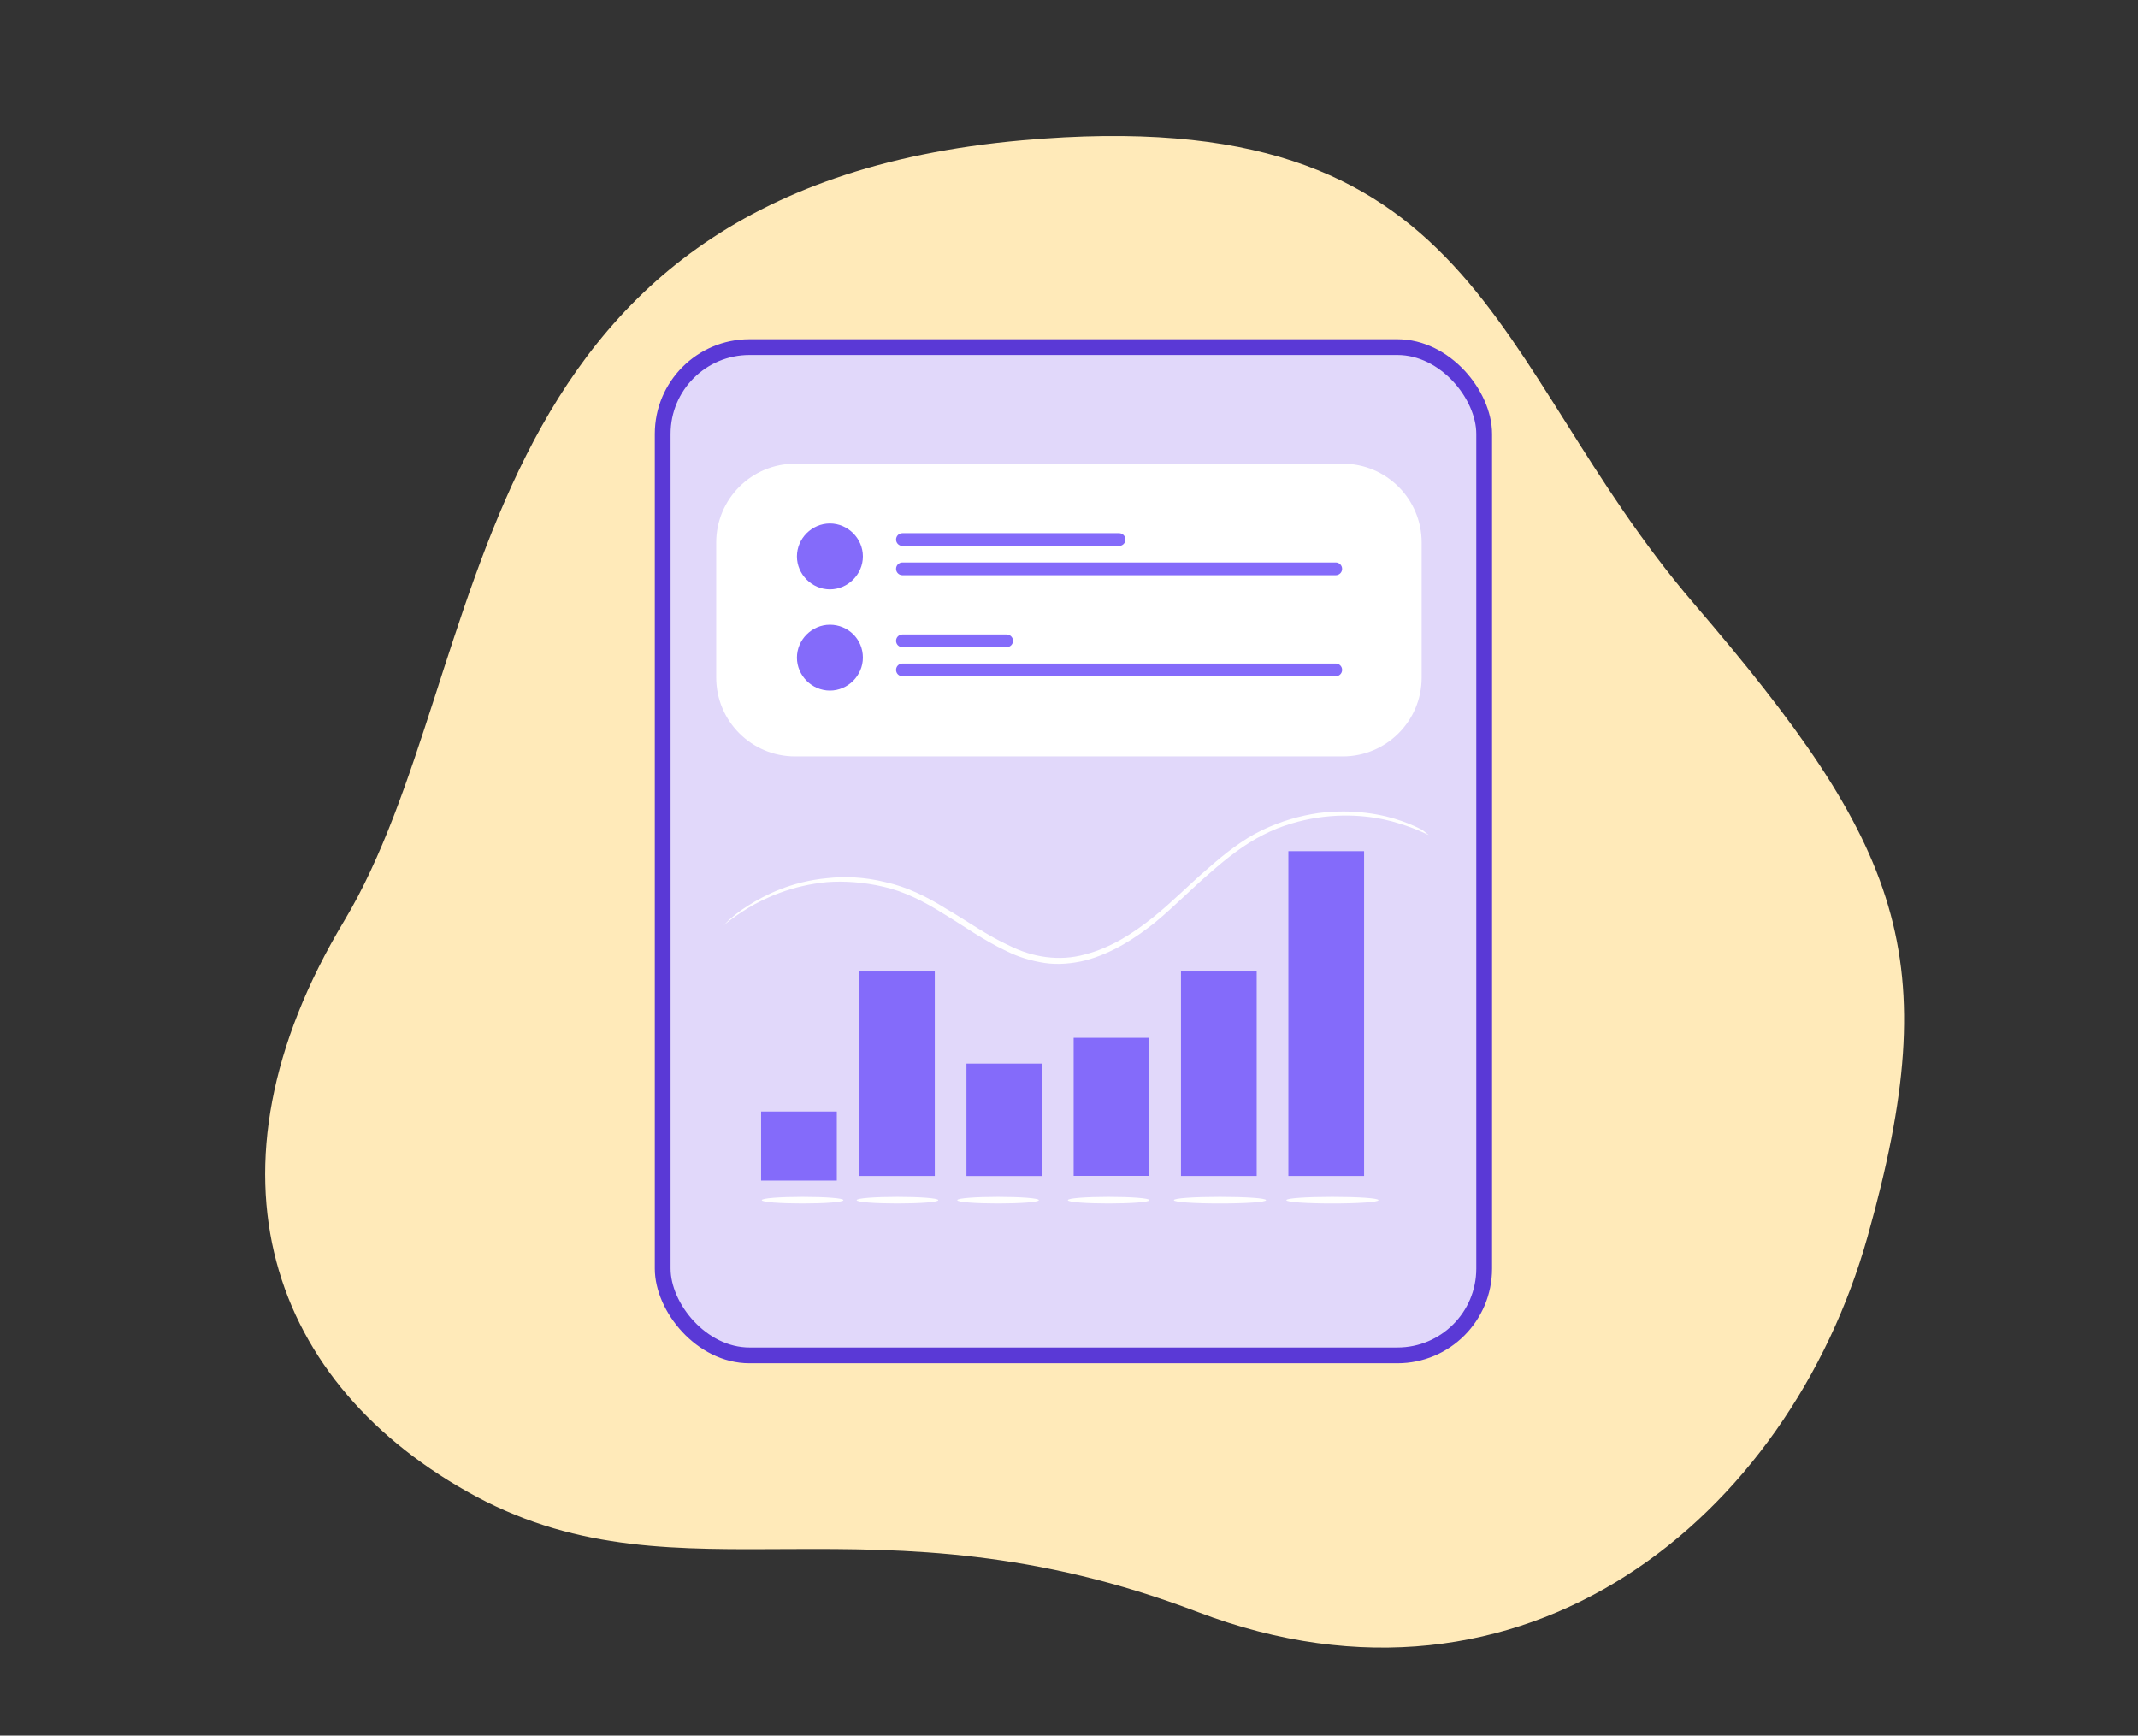 <svg width="271" height="220" viewBox="0 0 271 220" fill="none" xmlns="http://www.w3.org/2000/svg">
<rect x="0" y="0" width="271" height="220" fill="#333333" stroke="none"/>
<path d="M129.577 17.782C188.168 12.563 188.283 45.653 214.654 76.448C241.083 107.244 246.702 121.237 236.726 156.735C226.751 192.233 193.27 220.104 151.821 204.333C110.371 188.562 86.579 203.702 60.38 189.709C34.237 175.659 24.491 148.591 43.639 116.706C62.788 84.763 57.399 24.205 129.577 17.782Z" fill="#FFEAB9"/>
<rect x="83.998" y="44" width="104.126" height="127.807" rx="11" fill="#E1D8FA" stroke="#5A39D6" stroke-width="2"/>
<path d="M181.078 105.815C181.078 105.898 179.826 105.148 177.406 104.398C175.07 103.648 171.398 102.982 166.975 103.648C164.806 103.982 162.386 104.648 160.133 105.815C157.796 106.982 155.543 108.732 153.374 110.648C151.12 112.565 148.951 114.815 146.447 116.898C143.944 118.898 141.023 120.815 137.602 121.732C135.933 122.148 134.097 122.315 132.428 122.065C130.759 121.815 129.09 121.315 127.588 120.565C124.584 119.148 122.081 117.315 119.577 115.815C117.074 114.232 114.571 112.982 111.984 112.398C109.48 111.815 106.977 111.648 104.807 111.815C100.385 112.232 96.963 113.815 94.877 115.065C92.707 116.398 91.706 117.315 91.706 117.315C91.706 117.315 91.956 117.065 92.457 116.565C92.958 116.148 93.709 115.482 94.794 114.815C96.88 113.482 100.301 111.732 104.807 111.315C107.06 111.065 109.564 111.148 112.234 111.815C114.904 112.398 117.491 113.648 119.995 115.232C122.582 116.732 125.085 118.565 128.006 119.898C130.843 121.315 134.264 121.898 137.519 120.982C140.773 120.148 143.61 118.315 146.114 116.315C148.617 114.315 150.787 112.065 153.04 110.148C155.293 108.148 157.546 106.398 159.966 105.232C162.386 104.065 164.806 103.398 167.059 103.065C171.565 102.482 175.32 103.232 177.657 104.065C178.825 104.482 179.743 104.898 180.327 105.232C180.828 105.648 181.078 105.815 181.078 105.815Z" fill="white"/>
<path d="M118.488 123.145H108.892V149.061H118.488V123.145Z" fill="#846BFA"/>
<path d="M159.291 123.145H149.694V149.061H159.291V123.145Z" fill="#846BFA"/>
<path d="M172.903 107.895H163.307V149.061H172.903V107.895Z" fill="#846BFA"/>
<path d="M106.069 140.894H96.473V149.644H106.069V140.894Z" fill="#846BFA"/>
<path d="M132.099 134.818H122.503V149.068H132.099V134.818Z" fill="#846BFA"/>
<path d="M145.686 131.55H136.09V149.05H145.686V131.55Z" fill="#846BFA"/>
<path d="M118.93 152.127C118.93 152.378 116.594 152.544 113.757 152.544C110.92 152.544 108.583 152.378 108.583 152.127C108.583 151.877 110.92 151.71 113.757 151.71C116.594 151.71 118.93 151.877 118.93 152.127Z" fill="white"/>
<path d="M106.906 152.127C106.906 152.378 104.57 152.544 101.732 152.544C98.895 152.544 96.559 152.378 96.559 152.127C96.559 151.877 98.895 151.71 101.732 151.71C104.653 151.71 106.906 151.877 106.906 152.127Z" fill="white"/>
<path d="M174.73 152.127C174.73 152.378 172.144 152.544 168.889 152.544C165.635 152.544 163.048 152.378 163.048 152.127C163.048 151.877 165.635 151.71 168.889 151.71C172.144 151.71 174.73 151.877 174.73 152.127Z" fill="white"/>
<path d="M160.475 152.127C160.475 152.378 157.888 152.544 154.633 152.544C151.379 152.544 148.792 152.378 148.792 152.127C148.792 151.877 151.379 151.71 154.633 151.71C157.888 151.71 160.475 151.877 160.475 152.127Z" fill="white"/>
<path d="M145.699 152.127C145.699 152.378 143.363 152.544 140.525 152.544C137.688 152.544 135.352 152.378 135.352 152.127C135.352 151.877 137.688 151.71 140.525 151.71C143.363 151.71 145.699 151.877 145.699 152.127Z" fill="white"/>
<path d="M131.683 152.127C131.683 152.378 129.347 152.544 126.51 152.544C123.672 152.544 121.336 152.378 121.336 152.127C121.336 151.877 123.672 151.71 126.51 151.71C129.347 151.71 131.683 151.877 131.683 152.127Z" fill="white"/>
<path d="M170.2 58.775H100.782C95.259 58.775 90.782 63.252 90.782 68.775V85.879C90.782 91.402 95.259 95.879 100.782 95.879H170.2C175.722 95.879 180.2 91.402 180.2 85.879V68.775C180.2 63.252 175.722 58.775 170.2 58.775Z" fill="white"/>
<path d="M109.375 70.529C109.375 72.806 107.474 74.704 105.194 74.704C102.913 74.704 101.013 72.806 101.013 70.529C101.013 68.251 102.913 66.353 105.194 66.353C107.474 66.353 109.375 68.251 109.375 70.529Z" fill="#846BFA"/>
<path d="M141.85 67.586H114.386C113.94 67.586 113.579 67.947 113.579 68.393C113.579 68.838 113.94 69.2 114.386 69.2H141.85C142.295 69.2 142.656 68.838 142.656 68.393C142.656 67.947 142.295 67.586 141.85 67.586Z" fill="#846BFA"/>
<path d="M169.311 71.296H114.386C113.94 71.296 113.579 71.657 113.579 72.103C113.579 72.548 113.94 72.909 114.386 72.909H169.311C169.757 72.909 170.118 72.548 170.118 72.103C170.118 71.657 169.757 71.296 169.311 71.296Z" fill="#846BFA"/>
<path d="M109.375 83.361C109.375 85.639 107.474 87.537 105.194 87.537C102.913 87.537 101.013 85.639 101.013 83.361C101.013 81.084 102.913 79.186 105.194 79.186C107.474 79.186 109.375 80.989 109.375 83.361Z" fill="#846BFA"/>
<path d="M127.596 80.42H114.386C113.94 80.42 113.579 80.782 113.579 81.227C113.579 81.673 113.94 82.034 114.386 82.034H127.596C128.042 82.034 128.403 81.673 128.403 81.227C128.403 80.782 128.042 80.42 127.596 80.42Z" fill="#846BFA"/>
<path d="M169.311 84.109H114.386C113.94 84.109 113.579 84.47 113.579 84.916C113.579 85.361 113.94 85.722 114.386 85.722H169.311C169.757 85.722 170.118 85.361 170.118 84.916C170.118 84.47 169.757 84.109 169.311 84.109Z" fill="#846BFA"/>
</svg>
